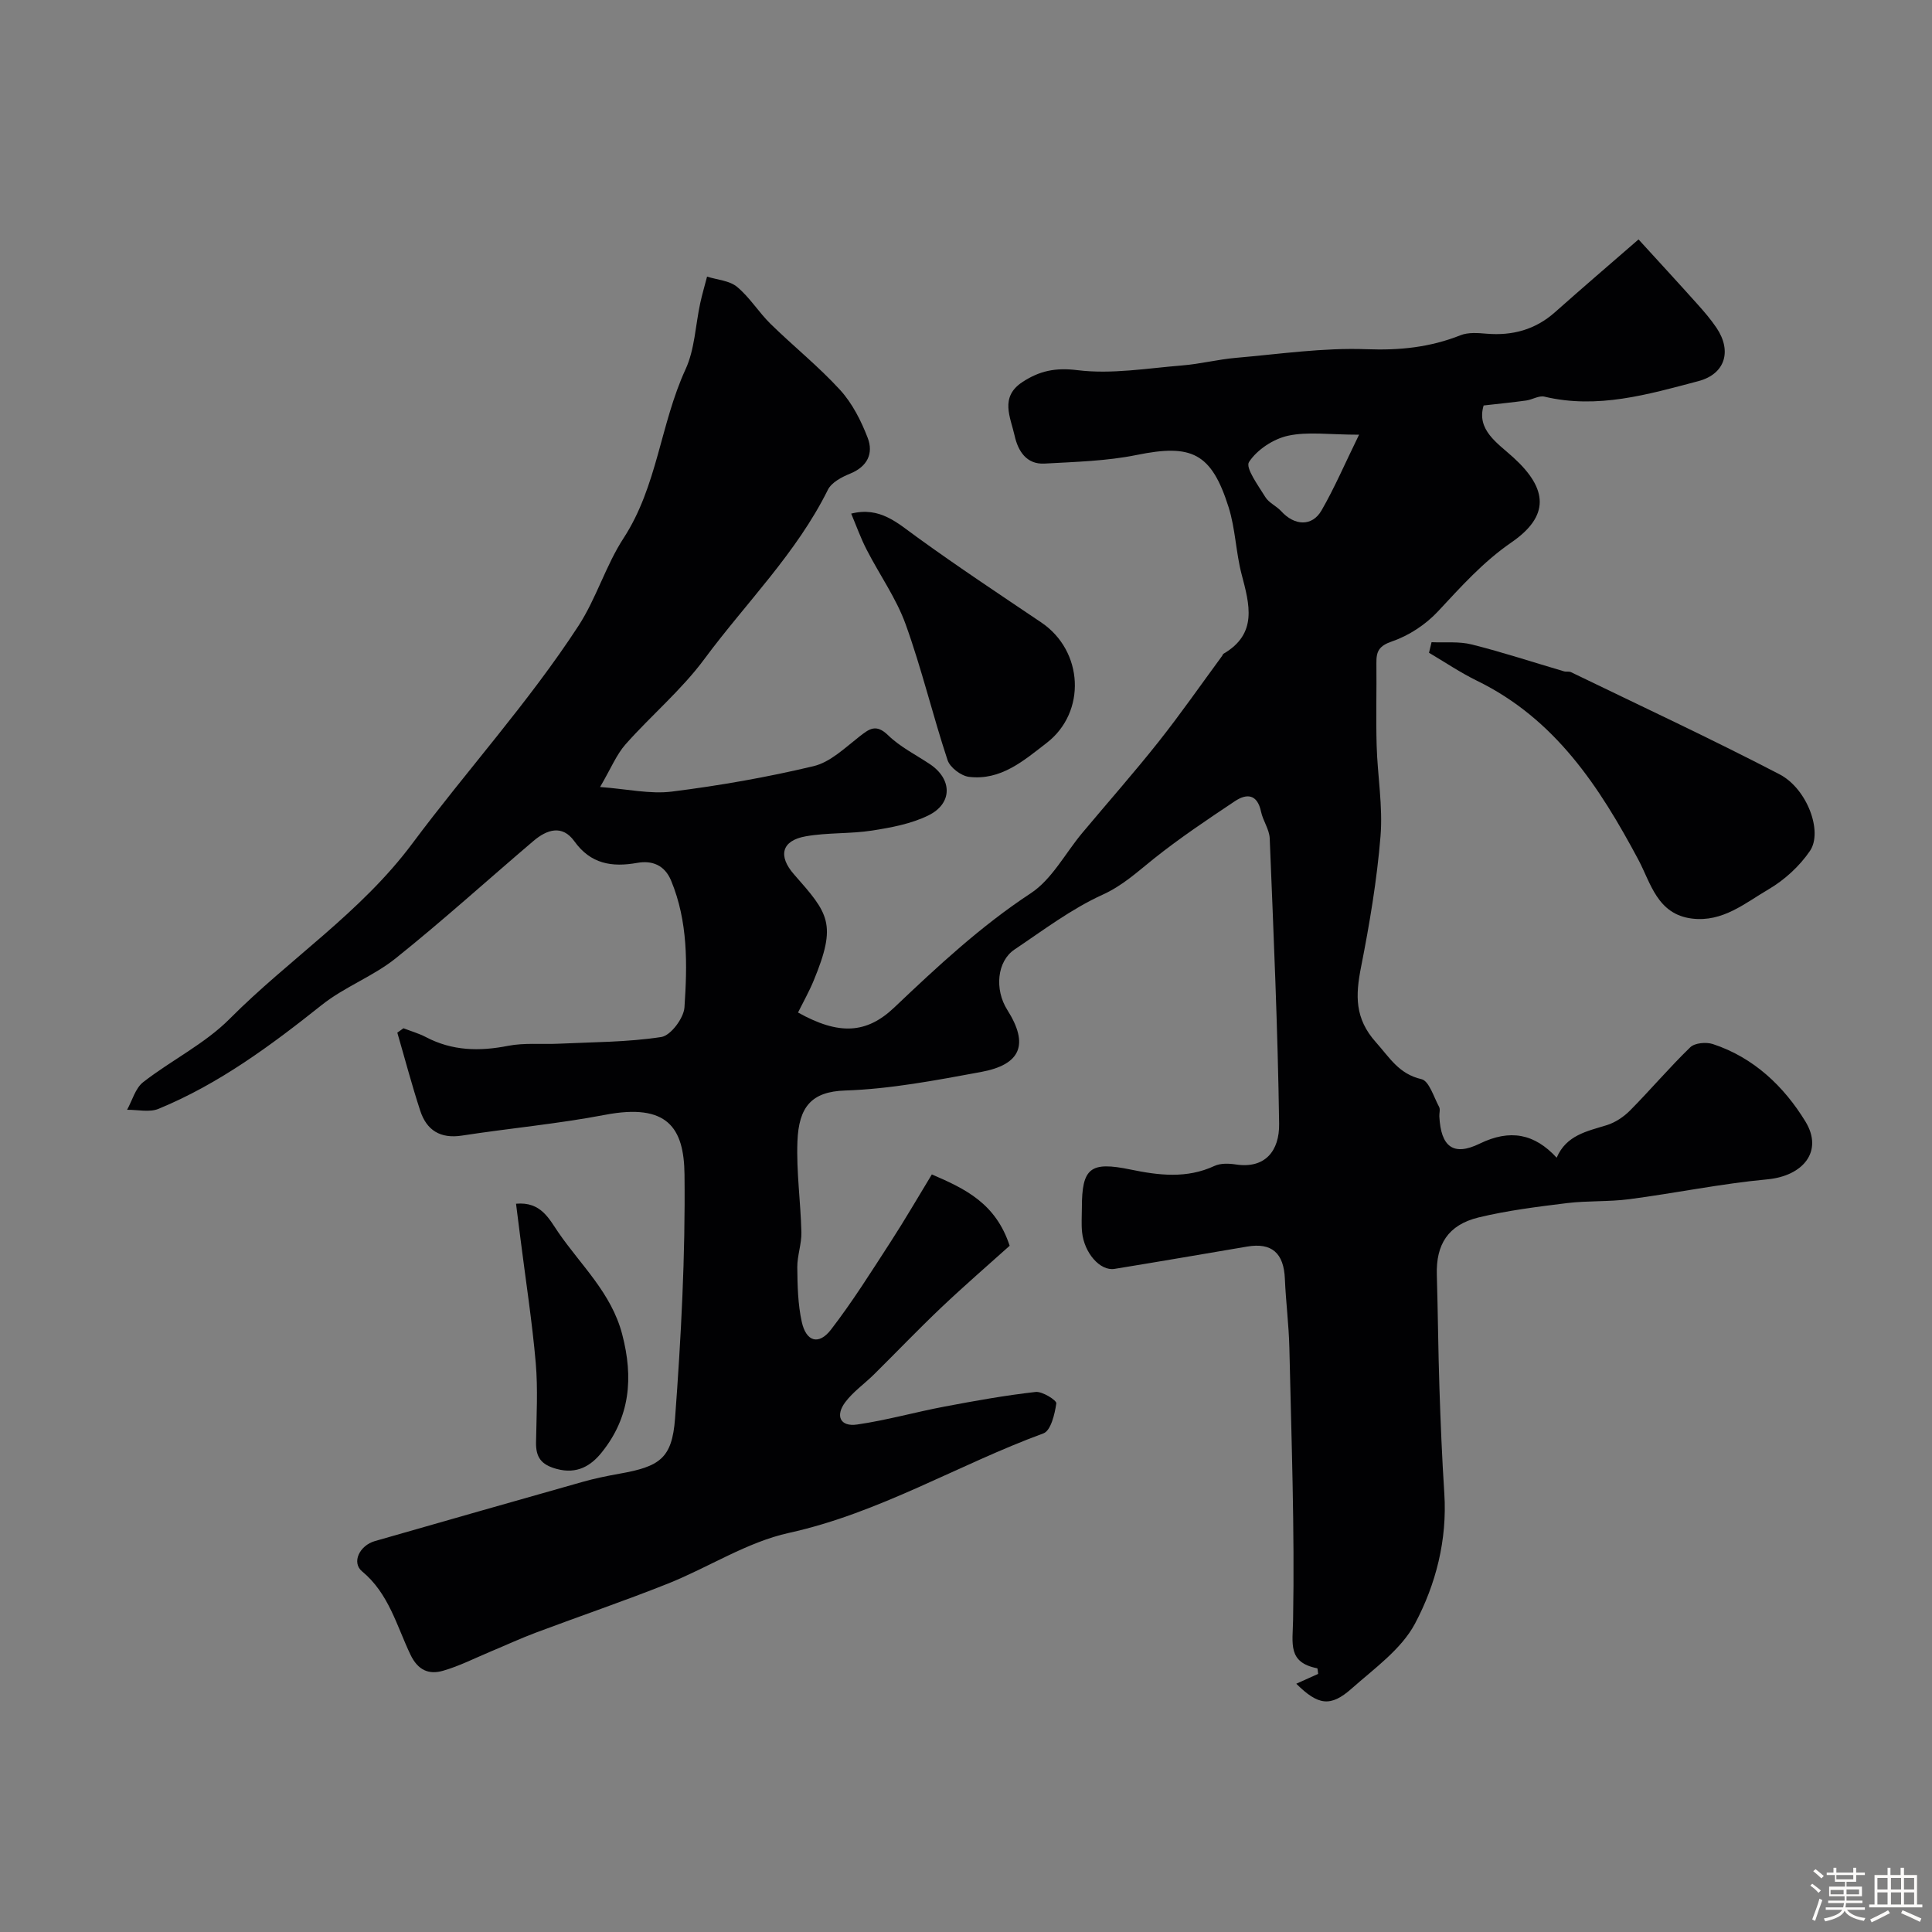 <svg enable-background="new 0 0 400 400" viewBox="0 0 400 400" xmlns="http://www.w3.org/2000/svg"><rect x="0" y="0" width="400" height="400" fill="#808080" stroke="none"/><path d="m374.8 390.4.4-.4c.7.5 1.3 1 1.8 1.4l-.5.5c-.5-.6-1.1-1.1-1.7-1.5zm1 7.3-.6-.3c.5-1.4 1.1-2.8 1.5-4.3.2.1.4.2.6.3-.5 1.3-1 2.8-1.5 4.3zm-.4-10.3.5-.4c.4.3 1 .8 1.7 1.4l-.5.5c-.5-.5-1.1-1-1.7-1.5zm2.5.3h1.7v-1h.6v1h3.5v-1h.6v1h1.8v.5h-1.8v1.4h-2v1h3.2v2h-3.2v.9h3.3v.5h-3.4c0 .3-.1.6-.1.9h4v.5h-3.7c.7.9 1.9 1.5 3.8 1.7-.1.2-.2.4-.3.6-2.1-.4-3.5-1.1-4-2.1-.4 1-1.8 1.7-4 2.2-.1-.2-.2-.4-.3-.6 2.1-.4 3.4-1 3.8-1.8h-3.4v-.5h3.6c.1-.3.1-.6.2-.9h-3.3v-.5h3.4c0-.3 0-.6 0-.9h-3.2v-2h3.3v-1h-2.1v-1.4h-1.7v-.5zm1.1 3.5v1h2.7c0-.3 0-.4 0-.4 0-.1 0-.2 0-.2 0-.1 0-.2 0-.3h-2.7zm1.2-3v.9h3.5v-.9zm4.7 3h-2.6v.6.4h2.6z" fill="#fcfbfa"/><path d="m393.6 386.7h.6v1.5h2.7v6.1h1.1v.6h-11v-.6h1.1v-6.1h2.7v-1.5h.6v1.5h2.1v-1.5zm-2.7 8.8.4.6c-1.2.6-2.5 1.3-3.8 1.9-.1-.2-.2-.4-.3-.6 1.2-.6 2.5-1.2 3.7-1.9zm-2.2-6.7v2.4h2.1v-2.4zm0 3v2.5h2.1v-2.5zm2.8-3v2.4h2.1v-2.4zm0 3v2.5h2.1v-2.5zm6 6.1c-1.4-.7-2.7-1.3-3.9-1.8l.3-.6c1.5.6 2.7 1.2 3.9 1.7zm-1.2-9.1h-2.1v2.4h2.1zm-2.1 3v2.5h2.1v-2.5z" fill="#fcfbfa"/><g fill="#010103"><path d="m339.24 49.57c3.96 4.34 8.09 8.82 12.15 13.35 1.42 1.58 2.82 3.21 4 4.96 3.23 4.81 1.79 9.56-3.76 11.03-10.42 2.75-20.86 5.83-31.88 3.21-1.12-.27-2.49.62-3.76.8-2.79.39-5.59.66-8.82 1.03-1.53 5.08 2.9 7.8 6.16 10.77 7.17 6.53 7.52 12.13-.42 17.59-5.89 4.06-10.43 9.17-15.2 14.28-2.52 2.7-5.99 5-9.47 6.19-2.76.94-3.3 2.09-3.27 4.49.06 5.69-.11 11.39.05 17.08.18 6.27 1.31 12.59.8 18.79-.74 9.1-2.27 18.16-4.04 27.13-1.14 5.79-1.33 10.59 3.09 15.52 2.85 3.18 4.73 6.56 9.43 7.64 1.58.36 2.54 3.69 3.65 5.74.28.52.01 1.31.05 1.98.32 6.27 2.89 8.29 8.35 5.63 6.28-3.06 11.35-2.08 15.94 2.91 2.01-4.68 6.28-5.47 10.38-6.74 1.77-.55 3.52-1.73 4.84-3.06 4.23-4.28 8.13-8.89 12.45-13.07.93-.9 3.28-1.11 4.66-.66 8.47 2.78 14.73 8.77 19.17 16.03 3.79 6.19-.51 11.29-7.87 11.98-9.58.89-19.05 2.86-28.6 4.11-4.26.56-8.62.29-12.89.81-6.14.76-12.32 1.52-18.31 2.97-6.32 1.54-8.83 5.6-8.64 11.89.23 7.82.28 15.64.54 23.45.24 7.27.54 14.54 1.01 21.8.62 9.61-1.74 18.81-6.08 26.97-2.83 5.31-8.42 9.27-13.12 13.44-4.37 3.88-6.94 3.45-11.45-1.01 1.55-.7 3.07-1.38 4.53-2.04-.09-.56-.09-1.13-.2-1.16-6.12-1.22-5.08-5.04-4.99-10.04.34-18.75-.35-37.53-.77-56.29-.11-4.77-.73-9.53-.93-14.3-.22-5.33-2.71-7.55-7.81-6.68-9.15 1.55-18.3 3.13-27.46 4.62-2.97.48-6.28-3.28-6.72-7.62-.17-1.65-.04-3.33-.04-5 0-8.29 1.72-9.68 10.07-7.95 5.87 1.21 11.65 1.92 17.39-.75 1.26-.58 2.98-.52 4.42-.3 6.04.92 9.04-2.79 8.96-8.43-.28-19.7-1.15-39.4-1.95-59.09-.08-1.86-1.4-3.64-1.8-5.54-.77-3.62-2.94-3.81-5.43-2.14-5.69 3.8-11.4 7.62-16.74 11.88-3.42 2.73-6.43 5.56-10.65 7.48-6.46 2.94-12.27 7.35-18.22 11.34-3.62 2.43-4.17 8.26-1.49 12.5 4.49 7.1 2.9 11.32-5.48 12.86-9.3 1.71-18.7 3.52-28.11 3.83-6.93.23-9.59 3.37-9.86 10.55-.24 6.24.67 12.52.82 18.79.06 2.41-.87 4.85-.85 7.27.04 3.78.12 7.64.93 11.3.91 4.11 3.52 4.86 6.04 1.6 4.47-5.8 8.38-12.05 12.37-18.2 3-4.63 5.76-9.41 8.52-13.94 6.99 3.01 13.23 6.01 16.11 14.77-4.36 3.92-9.35 8.23-14.14 12.77-4.76 4.52-9.3 9.27-13.97 13.89-1.96 1.93-4.3 3.56-5.93 5.73-2.07 2.76-1.11 5.14 2.47 4.62 6.09-.88 12.06-2.58 18.12-3.72 6.24-1.18 12.51-2.31 18.82-3.02 1.4-.16 4.38 1.74 4.29 2.36-.32 2.22-1.14 5.65-2.66 6.21-17.69 6.5-33.95 16.48-52.7 20.61-8.69 1.91-16.62 7.13-25.03 10.49-9.03 3.6-18.24 6.73-27.34 10.15-3.18 1.19-6.26 2.62-9.4 3.93-3.28 1.37-6.48 3.01-9.87 3.98-2.91.83-5.17-.1-6.72-3.34-2.86-5.98-4.48-12.67-10.02-17.25-2.21-1.83-.52-5.35 2.64-6.26 14.33-4.1 28.66-8.21 43.01-12.26 2.5-.71 5.05-1.23 7.61-1.69 8.33-1.48 10.92-3.12 11.54-11.42 1.25-16.82 2.15-33.71 1.96-50.56-.11-9.69-3.57-14.79-16.48-12.32-9.78 1.87-19.74 2.77-29.59 4.29-4.46.69-7.31-1.08-8.64-5.13-1.75-5.34-3.18-10.78-4.75-16.18.42-.3.85-.61 1.27-.91 1.55.6 3.18 1.06 4.65 1.83 5.45 2.86 11.06 2.98 17 1.81 3.37-.66 6.94-.28 10.41-.44 7.13-.34 14.32-.31 21.33-1.39 1.94-.3 4.64-3.9 4.79-6.13.6-8.84.75-17.78-2.77-26.26-1.33-3.2-3.92-4.21-7.01-3.66-5.25.93-9.63.24-13.02-4.48-2.51-3.5-5.69-2.41-8.45-.07-9.52 8.1-18.79 16.51-28.55 24.32-4.67 3.74-10.6 5.91-15.28 9.64-10.53 8.38-21.28 16.35-33.8 21.51-1.88.78-4.34.17-6.52.2 1.08-1.94 1.71-4.46 3.33-5.72 5.84-4.55 12.76-7.93 17.91-13.11 12.31-12.38 27.1-21.93 37.81-36.29 11.28-15.13 24.06-29.2 34.4-45.07 3.7-5.68 5.65-12.49 9.35-18.17 6.98-10.72 7.61-23.62 12.82-34.94 1.92-4.16 2.05-9.14 3.05-13.73.4-1.84.94-3.65 1.41-5.47 2.1.67 4.63.81 6.21 2.12 2.63 2.18 4.48 5.26 6.94 7.67 4.73 4.63 9.94 8.8 14.39 13.67 2.53 2.77 4.36 6.39 5.72 9.93 1.23 3.22-.06 5.96-3.66 7.41-1.73.7-3.84 1.82-4.59 3.34-6.52 13.15-16.98 23.43-25.57 35.04-4.73 6.4-11 11.65-16.32 17.66-1.89 2.14-3.01 4.97-5.27 8.83 5.63.42 10.35 1.51 14.86.95 9.86-1.24 19.7-2.96 29.36-5.27 3.42-.82 6.44-3.75 9.38-6.05 2.12-1.66 3.51-2.8 6.05-.33 2.47 2.4 5.7 4.01 8.61 5.95 4.67 3.11 4.77 8.16-.3 10.64-3.55 1.74-7.69 2.51-11.65 3.13-4.53.7-9.22.39-13.73 1.19-5.06.89-5.76 4.1-2.41 7.9 7.13 8.1 8.94 10.17 4.04 22-.93 2.25-2.14 4.39-3.23 6.58 8.44 4.71 14.17 4.43 19.93-1.04 8.9-8.45 17.87-16.82 28.26-23.65 4.39-2.89 7.13-8.27 10.66-12.49 5.27-6.3 10.72-12.46 15.82-18.9 4.57-5.77 8.78-11.83 13.15-17.77.1-.13.13-.35.26-.42 7.13-4.16 5.4-10.21 3.76-16.47-1.19-4.55-1.28-9.41-2.69-13.88-3.56-11.27-7.67-13.13-19-10.82-6.24 1.27-12.72 1.43-19.11 1.79-3.77.21-5.5-2.65-6.19-5.76-.84-3.8-3.15-8 1.61-11.12 3.52-2.31 6.81-3.03 11.4-2.46 7.08.88 14.45-.4 21.68-.98 3.72-.3 7.39-1.25 11.11-1.57 9.02-.78 18.09-2.13 27.08-1.79 6.85.26 13.14-.39 19.43-2.89 1.6-.64 3.63-.47 5.43-.32 5.33.44 10.04-.83 14.1-4.42 5.76-5.11 11.56-10.1 17.33-15.1zm-57.86 40.43c-6.19 0-10.64-.68-14.73.22-3.04.67-6.4 2.89-8.06 5.44-.78 1.21 1.93 4.89 3.39 7.26.73 1.19 2.29 1.84 3.28 2.92 2.75 3.03 6.39 3.22 8.34-.15 2.7-4.68 4.84-9.69 7.78-15.69z"/><path d="m296.39 132.96c2.78.13 5.67-.2 8.31.47 6.43 1.61 12.73 3.69 19.1 5.56.47.14 1.05-.03 1.47.18 14.42 6.99 28.95 13.75 43.16 21.14 5.71 2.97 9.01 11.86 6.31 15.85-2.15 3.17-5.28 6.03-8.59 7.97-4.86 2.84-9.46 6.83-15.84 6.05-7.2-.88-8.56-7.41-11.08-12.14-8.12-15.22-17.27-29.21-33.44-37.1-3.43-1.68-6.63-3.84-9.93-5.79.18-.74.35-1.47.53-2.19z"/><path d="m176.23 106.34c5.95-1.5 9.55 1.92 13.59 4.84 8.43 6.11 17.12 11.87 25.76 17.69 8.76 5.91 9.37 18.56 1.15 24.92-4.8 3.71-9.51 7.84-16.11 7.05-1.64-.2-3.94-1.94-4.44-3.47-3.08-9.31-5.35-18.89-8.67-28.1-1.95-5.41-5.41-10.26-8.06-15.43-1.24-2.39-2.15-4.96-3.22-7.5z"/><path d="m106.84 249.22c5.16-.47 6.82 3.12 8.79 5.98 4.68 6.81 10.93 12.47 13.18 21.02 2.38 9.06 1.63 17.22-4.25 24.51-2.21 2.75-5.1 4.54-9.3 3.4-3.22-.87-4.33-2.41-4.28-5.5.09-5.48.41-11.01-.06-16.45-.75-8.62-2.09-17.18-3.17-25.77-.31-2.36-.61-4.74-.91-7.19z"/></g></svg>